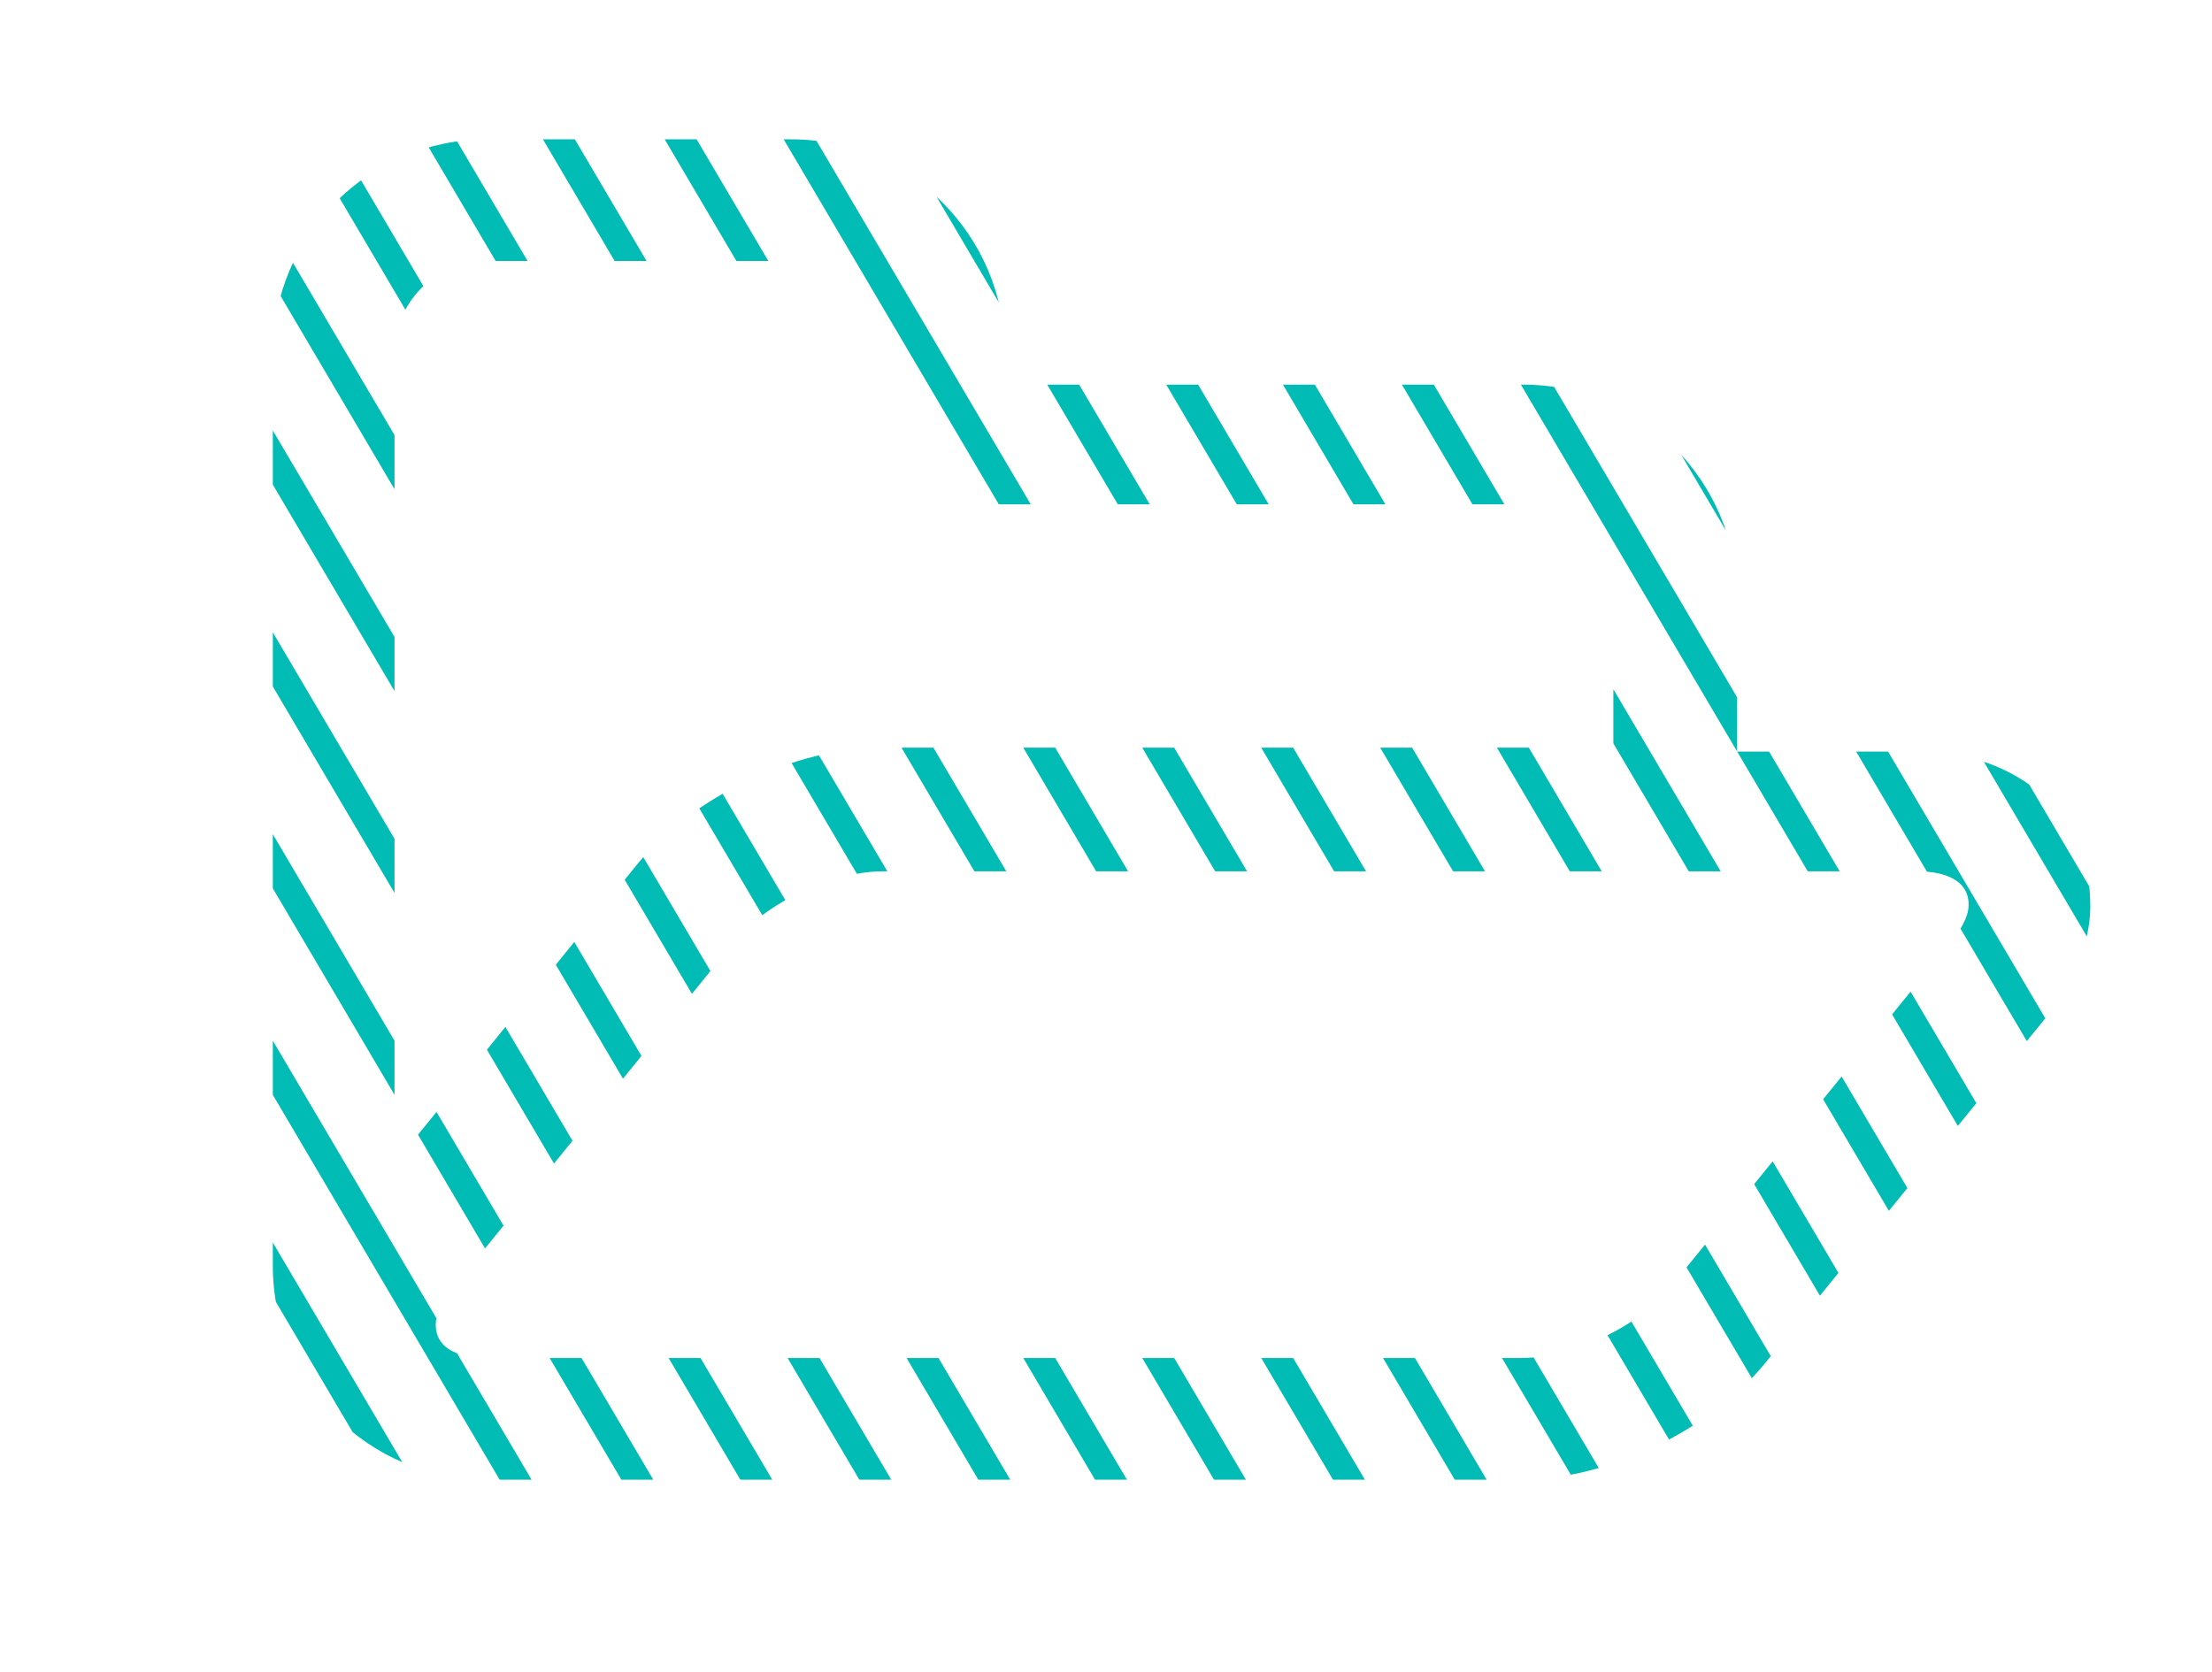 <?xml version="1.0" encoding="utf-8"?>
<!-- Generator: Adobe Illustrator 19.2.1, SVG Export Plug-In . SVG Version: 6.00 Build 0)  -->
<!DOCTYPE svg PUBLIC "-//W3C//DTD SVG 1.1//EN" "http://www.w3.org/Graphics/SVG/1.1/DTD/svg11.dtd">
<svg version="1.1" id="Layer_1" xmlns="http://www.w3.org/2000/svg" xmlns:xlink="http://www.w3.org/1999/xlink" x="0px" y="0px"
	 width="112.7px" height="85.2px" viewBox="0 0 112.7 85.2" style="enable-background:new 0 0 112.7 85.2;" xml:space="preserve">
<style type="text/css">
	.st0{clip-path:url(#SVGID_2_);}
	.st1{fill:#00BCB4;}
</style>
<g>
	<defs>
		<path id="SVGID_1_" d="M104.2,51.9L89.9,69.5c-2.8,3.4-8,5.9-12.4,5.9H24.8c-6,0-10.9-4.9-10.9-10.9V18c0-6,4.9-10.9,10.9-10.9
			h15.5c6,0,10.9,4.9,10.9,10.9v1.6h26.4c6,0,10.9,4.9,10.9,10.9v7.8h9.3c3.3,0,6.6,1.5,8,4.6c0.5,1,0.7,2.1,0.7,3.3
			C106.5,48.2,105.5,50.2,104.2,51.9z M82.2,38.2v-7.8c0-2.6-2.1-4.7-4.7-4.7H49.6c-2.6,0-4.7-2.1-4.7-4.7V18c0-2.6-2.1-4.7-4.7-4.7
			H24.8c-2.6,0-4.7,2.1-4.7,4.7v41.3l12.4-15.3c2.8-3.4,8-5.9,12.4-5.9H82.2z M97.7,44.4H45c-2.6,0-6,1.6-7.6,3.6L23.1,65.6
			c-0.4,0.6-0.9,1.2-0.9,1.9c0,1.4,1.5,1.7,2.6,1.7h52.7c2.6,0,6-1.6,7.6-3.6L99.4,48c0.4-0.5,0.9-1.2,0.9-1.9
			C100.3,44.7,98.8,44.4,97.7,44.4z"/>
	</defs>
	<clipPath id="SVGID_2_">
		<use xlink:href="#SVGID_1_"  style="overflow:visible;"/>
	</clipPath>
	<g class="st0">
		
			<rect x="-8.2" y="-20.2" transform="matrix(0.862 -0.508 0.508 0.862 -46.676 8.649)" class="st1" width="1.4" height="220.1"/>
		
			<rect x="-3.7" y="-22.8" transform="matrix(0.862 -0.508 0.508 0.862 -44.715 10.559)" class="st1" width="1.4" height="220.1"/>
		
			<rect x="0.8" y="-25.4" transform="matrix(0.862 -0.508 0.508 0.862 -42.754 12.468)" class="st1" width="1.4" height="220.1"/>
		
			<rect x="5.3" y="-28.1" transform="matrix(0.862 -0.508 0.508 0.862 -40.793 14.378)" class="st1" width="1.4" height="220.1"/>
		
			<rect x="9.8" y="-30.7" transform="matrix(0.862 -0.508 0.508 0.862 -38.832 16.286)" class="st1" width="1.4" height="220.1"/>
		
			<rect x="14.2" y="-33.4" transform="matrix(0.862 -0.508 0.508 0.862 -36.871 18.196)" class="st1" width="1.4" height="220.1"/>
		
			<rect x="18.7" y="-36" transform="matrix(0.862 -0.508 0.508 0.862 -34.91 20.105)" class="st1" width="1.4" height="220.1"/>
		
			<rect x="23.2" y="-38.7" transform="matrix(0.862 -0.508 0.508 0.862 -32.949 22.015)" class="st1" width="1.4" height="220.1"/>
		
			<rect x="27.8" y="-41.4" transform="matrix(0.862 -0.508 0.508 0.862 -30.935 23.976)" class="st1" width="1.4" height="220.1"/>
		
			<rect x="32.3" y="-44" transform="matrix(0.862 -0.508 0.508 0.862 -28.974 25.885)" class="st1" width="1.4" height="220.1"/>
		
			<rect x="36.8" y="-46.6" transform="matrix(0.862 -0.508 0.508 0.862 -27.013 27.794)" class="st1" width="1.4" height="220.1"/>
		
			<rect x="41.3" y="-49.3" transform="matrix(0.862 -0.508 0.508 0.862 -25.052 29.703)" class="st1" width="1.4" height="220.1"/>
		
			<rect x="45.7" y="-51.9" transform="matrix(0.862 -0.508 0.508 0.862 -23.091 31.613)" class="st1" width="1.4" height="220.1"/>
		
			<rect x="50.2" y="-54.6" transform="matrix(0.862 -0.508 0.508 0.862 -21.13 33.522)" class="st1" width="1.4" height="220.1"/>
		
			<rect x="54.7" y="-57.2" transform="matrix(0.862 -0.508 0.508 0.862 -19.169 35.431)" class="st1" width="1.4" height="220.1"/>
		
			<rect x="59.3" y="-59.9" transform="matrix(0.862 -0.508 0.508 0.862 -17.146 37.402)" class="st1" width="1.4" height="220.1"/>
		
			<rect x="63.8" y="-62.6" transform="matrix(0.862 -0.508 0.508 0.862 -15.185 39.311)" class="st1" width="1.4" height="220.1"/>
		
			<rect x="68.3" y="-65.2" transform="matrix(0.862 -0.508 0.508 0.862 -13.224 41.221)" class="st1" width="1.4" height="220.1"/>
		
			<rect x="72.8" y="-67.9" transform="matrix(0.862 -0.508 0.508 0.862 -11.263 43.13)" class="st1" width="1.4" height="220.1"/>
		
			<rect x="77.2" y="-70.5" transform="matrix(0.862 -0.508 0.508 0.862 -9.302 45.039)" class="st1" width="1.4" height="220.1"/>
		
			<rect x="81.7" y="-73.1" transform="matrix(0.862 -0.508 0.508 0.862 -7.341 46.949)" class="st1" width="1.4" height="220.1"/>
		
			<rect x="86.2" y="-75.8" transform="matrix(0.862 -0.508 0.508 0.862 -5.38 48.858)" class="st1" width="1.4" height="220.1"/>
		
			<rect x="90.7" y="-78.4" transform="matrix(0.862 -0.508 0.508 0.862 -3.419 50.767)" class="st1" width="1.4" height="220.1"/>
		
			<rect x="95.3" y="-81.1" transform="matrix(0.862 -0.508 0.508 0.862 -1.404 52.729)" class="st1" width="1.4" height="220.1"/>
		
			<rect x="99.8" y="-83.8" transform="matrix(0.862 -0.508 0.508 0.862 0.556 54.637)" class="st1" width="1.4" height="220.1"/>
		
			<rect x="104.3" y="-86.4" transform="matrix(0.862 -0.508 0.508 0.862 2.517 56.547)" class="st1" width="1.4" height="220.1"/>
		
			<rect x="108.7" y="-89" transform="matrix(0.862 -0.508 0.508 0.862 4.478 58.456)" class="st1" width="1.4" height="220.1"/>
		
			<rect x="113.2" y="-91.7" transform="matrix(0.862 -0.508 0.508 0.862 6.439 60.365)" class="st1" width="1.4" height="220.1"/>
		
			<rect x="117.7" y="-94.3" transform="matrix(0.862 -0.508 0.508 0.862 8.4 62.276)" class="st1" width="1.4" height="220.1"/>
		
			<rect x="122.2" y="-97" transform="matrix(0.862 -0.508 0.508 0.862 10.361 64.184)" class="st1" width="1.4" height="220.1"/>
	</g>
</g>
</svg>
